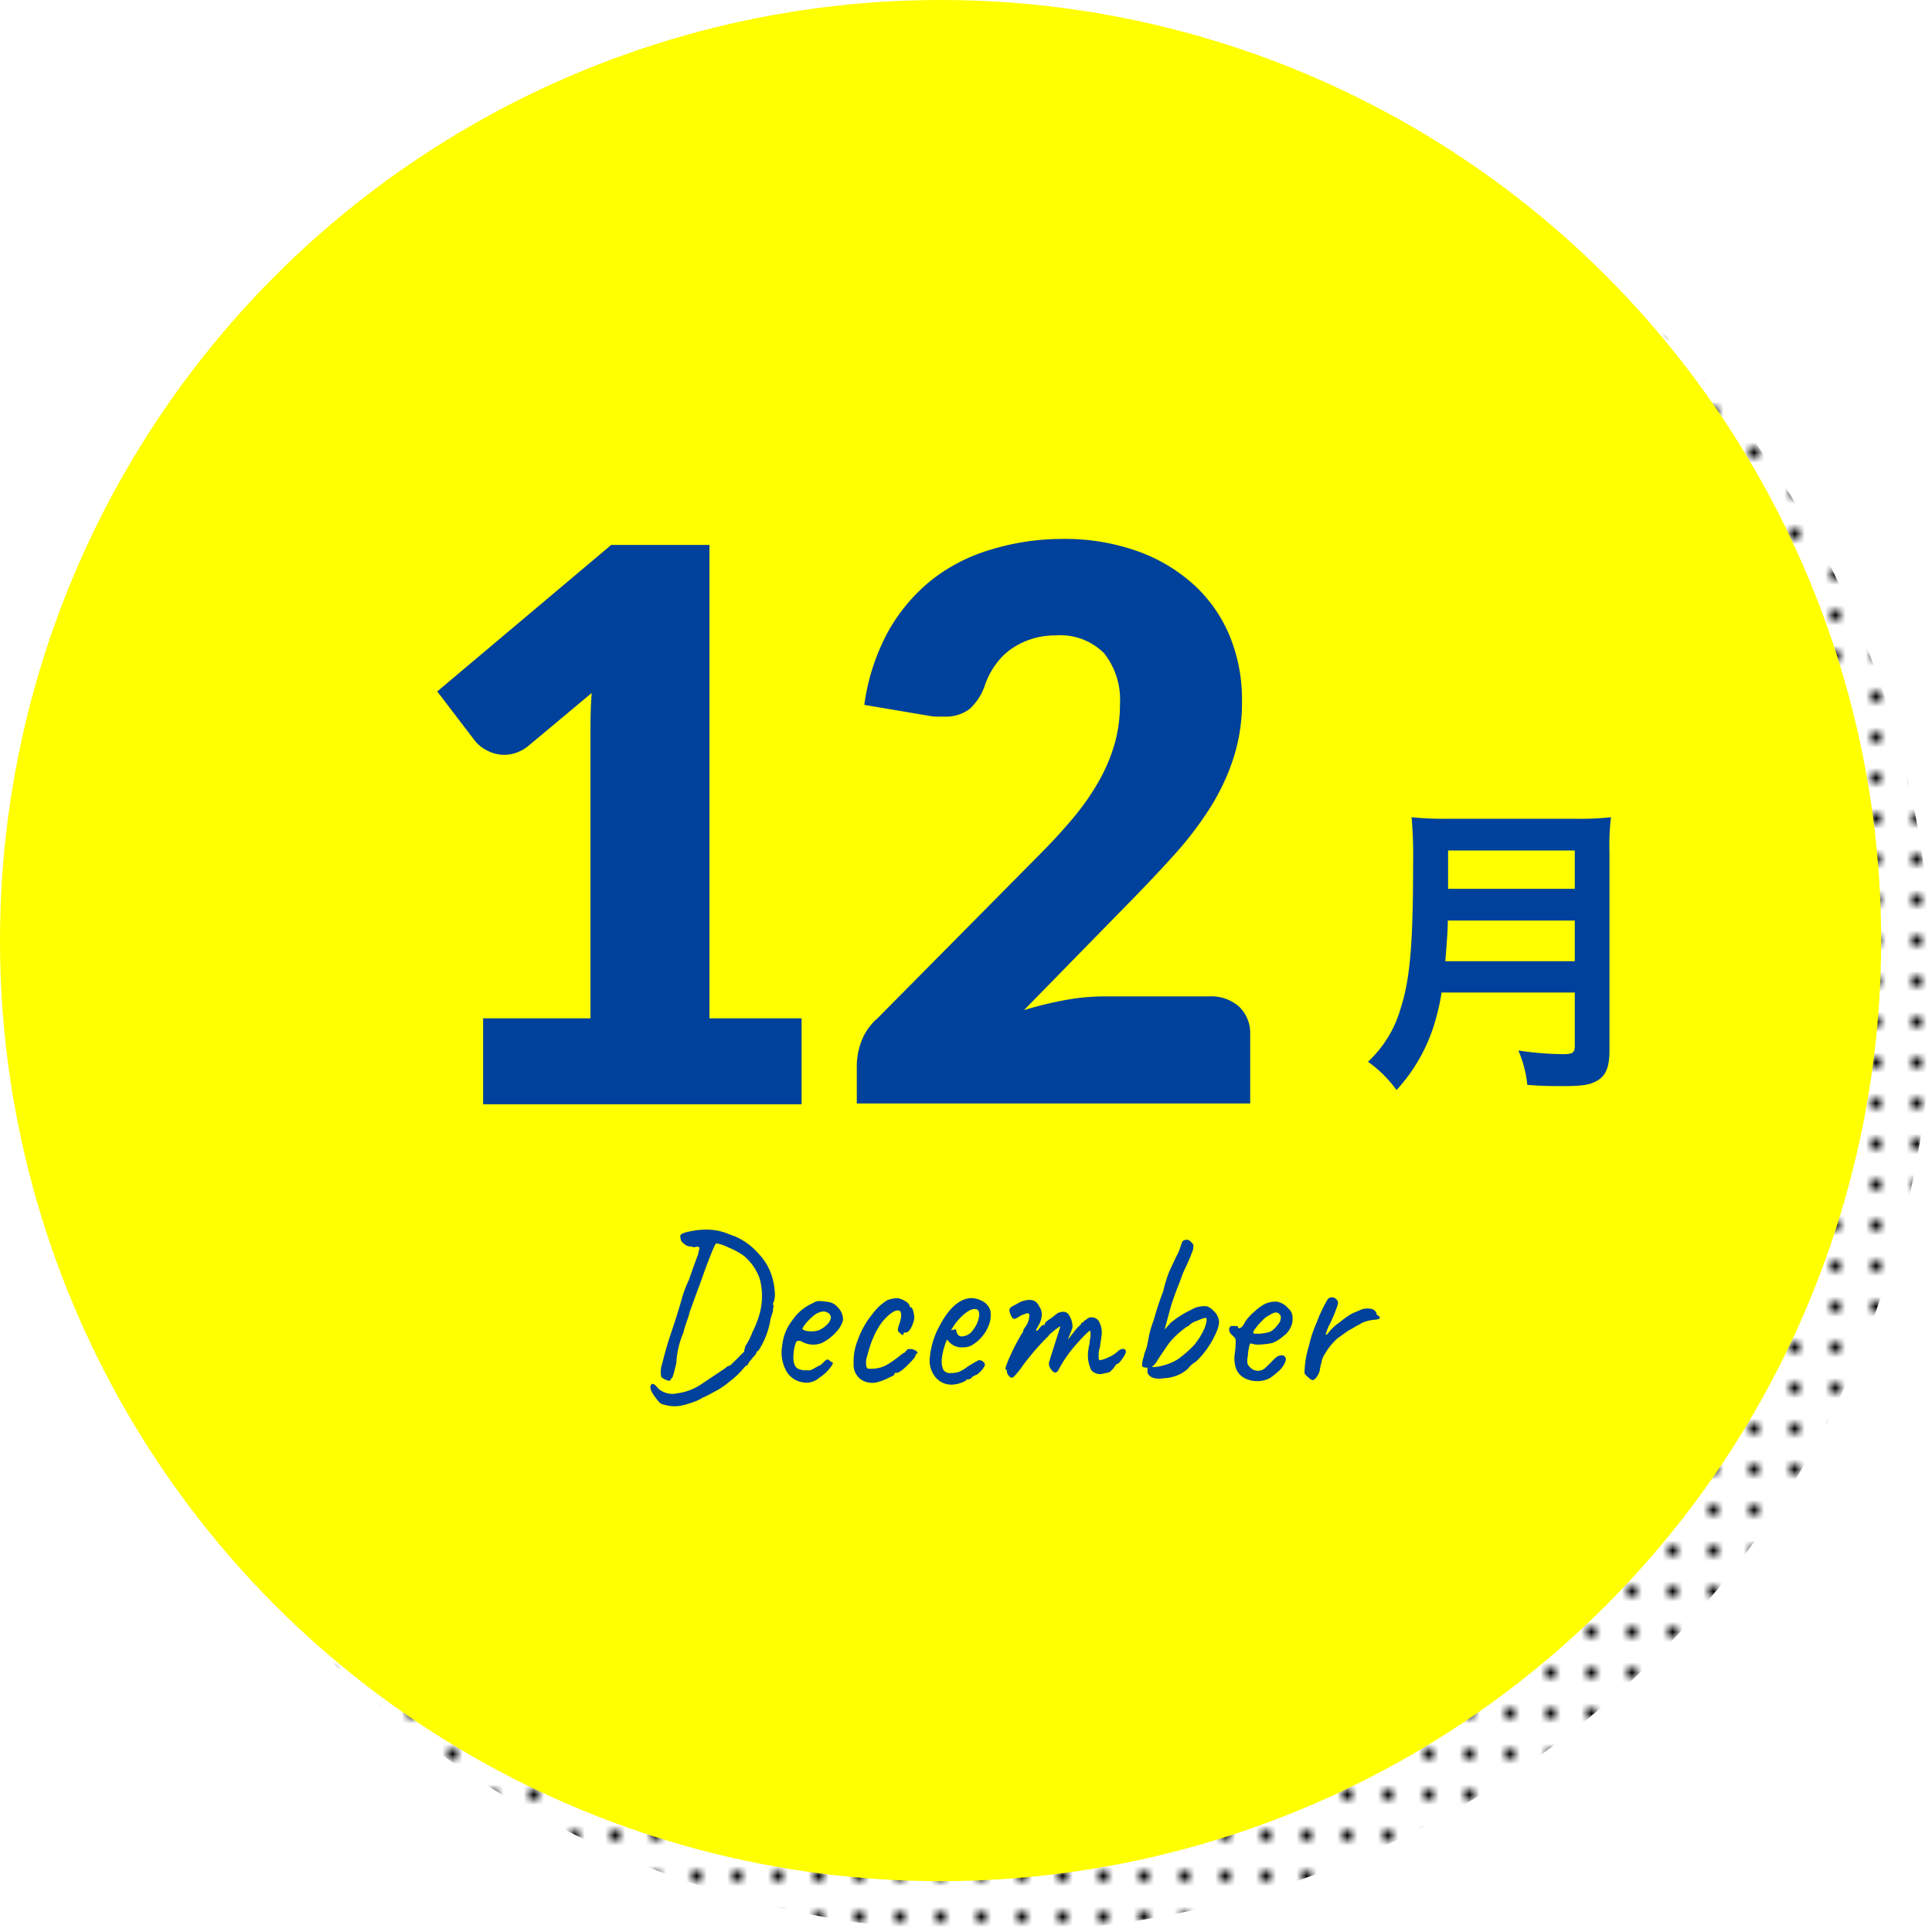 <svg xmlns="http://www.w3.org/2000/svg" xmlns:xlink="http://www.w3.org/1999/xlink" viewBox="0 0 190 190"><defs><style>.cls-1{fill:none;}.cls-2{fill:url(#新規パターンスウォッチ_1);}.cls-3{fill:#ff0;}.cls-4{fill:#00419b;}</style><pattern id="新規パターンスウォッチ_1" data-name="新規パターンスウォッチ 1" width="8" height="8" patternTransform="translate(0 9)" patternUnits="userSpaceOnUse" viewBox="0 0 8 8"><rect class="cls-1" width="8" height="8"/><rect y="3" width="1" height="1"/><rect y="7" width="1" height="1"/><rect x="4" y="3" width="1" height="1"/><rect x="4" y="7" width="1" height="1"/></pattern></defs><title>アセット 12</title><g id="レイヤー_2" data-name="レイヤー 2"><g id="design"><circle class="cls-2" cx="97.5" cy="97.5" r="92.5"/><circle class="cls-3" cx="92.5" cy="92.5" r="92.5"/><path class="cls-4" d="M47.51,100.15H58.07V72.42c0-1.36,0-2.78.12-4.27L52,73.32a3.87,3.87,0,0,1-1.21.7,3.56,3.56,0,0,1-2.92-.23,3.62,3.62,0,0,1-1.15-.92L43,68,60.11,53.59h9.66v46.56h9.06v8.45H47.51Z"/><path class="cls-4" d="M104.48,53a21.36,21.36,0,0,1,7.34,1.19,16.4,16.4,0,0,1,5.57,3.3,14.17,14.17,0,0,1,3.52,5A16.41,16.41,0,0,1,122.14,69a17.61,17.61,0,0,1-.85,5.59A21.6,21.6,0,0,1,119,79.45a33.86,33.86,0,0,1-3.41,4.49c-1.3,1.45-2.68,2.91-4.13,4.4l-10.76,11a37.35,37.35,0,0,1,4.1-1,21.55,21.55,0,0,1,3.79-.35h10.26a4.15,4.15,0,0,1,3,1,3.62,3.62,0,0,1,1.1,2.74v6.79H84.26v-3.77a6.9,6.9,0,0,1,.45-2.34,5.61,5.61,0,0,1,1.59-2.27l15.84-16q2-2,3.55-3.88a24.12,24.12,0,0,0,2.49-3.64,17,17,0,0,0,1.47-3.59,14.16,14.16,0,0,0,.49-3.79,7.35,7.35,0,0,0-1.56-5,6.09,6.09,0,0,0-4.78-1.75,7.39,7.39,0,0,0-2.41.37,7.58,7.58,0,0,0-2,1,6.67,6.67,0,0,0-1.49,1.51,7.77,7.77,0,0,0-1,1.89,5.55,5.55,0,0,1-1.53,2.45,3.82,3.82,0,0,1-2.51.76c-.25,0-.52,0-.81,0s-.59-.06-.89-.11L85,69.32a20.93,20.93,0,0,1,2.32-7.17,17.42,17.42,0,0,1,4.27-5.09,17.25,17.25,0,0,1,5.83-3A24,24,0,0,1,104.48,53Z"/><path class="cls-4" d="M141.77,97.61a22.27,22.27,0,0,1-.87,3.59,17,17,0,0,1-3.56,6,11.77,11.77,0,0,0-2.81-2.78,11.41,11.41,0,0,0,3.23-5.31c.91-2.81,1.21-6.34,1.21-14.18a42.69,42.69,0,0,0-.15-4.56,30.53,30.53,0,0,0,3.53.15h12.58a27.29,27.29,0,0,0,3.5-.15,22.86,22.86,0,0,0-.15,3.41v19.56c0,1.51-.33,2.38-1.08,2.86s-1.51.61-3.5.61c-1,0-2,0-3.5-.12a11.2,11.2,0,0,0-.88-3.38,30.72,30.72,0,0,0,4.44.36c.9,0,1.11-.15,1.11-.82V97.61Zm13.1-3.08v-4H142.38c0,.93-.06,1.6-.24,4Zm0-7.12V83.64H142.41v3.77Z"/><path class="cls-4" d="M68,121.07a7.44,7.44,0,0,1,1.75-.14,7.19,7.19,0,0,1,1,.13l.49.14.55.21.54.2a6.46,6.46,0,0,1,2.24,1.65A5.66,5.66,0,0,1,76,125.82a6.55,6.55,0,0,1,.19,1.21,2.19,2.19,0,0,1-.1,1c-.1.19-.09.31,0,.36A4,4,0,0,0,76,129c-.1.31-.16.53-.21.65a8,8,0,0,1-1.21,3.19.22.22,0,0,0-.15.09,1,1,0,0,1-.24.41,2.18,2.18,0,0,0-.27.31,2,2,0,0,1-.29.34.41.41,0,0,1-.13.25.3.3,0,0,1-.19.09.08.08,0,0,1-.07.09,7.68,7.68,0,0,1-1.41,1.38A8.28,8.28,0,0,1,70,137a6.54,6.54,0,0,1-.9.45,3.76,3.76,0,0,1-.88.42,7.56,7.56,0,0,1-1.38.39,3.39,3.39,0,0,1-1.52-.12.83.83,0,0,1-.48-.23l-.18-.21a1.31,1.31,0,0,1-.13-.17l-.16-.21c-.38-.53-.49-.9-.35-1.12s.37-.09.73.37a2.14,2.14,0,0,0,1.88.45,5.46,5.46,0,0,0,2.23-.82l2.53-1.69c0-.07.18-.15.45-.25l.67-.66c.37-.38.59-.6.65-.64s0-.17.07-.29a1,1,0,0,0,.06-.27A6.86,6.86,0,0,0,74,131a9.84,9.84,0,0,0,.72-1.85,6.63,6.63,0,0,0,0-3.38,5.22,5.22,0,0,0-1.58-2.28,7.41,7.41,0,0,0-1.5-.81,4.14,4.14,0,0,0-1.17-.4c-.08,0-.18.18-.3.46s-.28.67-.48,1.19-.38,1-.56,1.52-.4,1.09-.67,1.83-.47,1.31-.62,1.7a8.76,8.76,0,0,1-.25.84,11,11,0,0,0-.39,1.25,8.79,8.79,0,0,0-.69,3c-.15.58-.23.91-.25,1a1.27,1.27,0,0,1-.07.21,1.21,1.21,0,0,0-.05.14c0,.08-.06.11-.09.11l-.08.09c0,.17-.13.21-.39.11a1.44,1.44,0,0,1-.54-.31,2.27,2.27,0,0,1,.08-1.29c.26-1.08.56-2.12.9-3.11s.65-2,.95-3a12,12,0,0,1,.79-2.18c.47-1.35.77-2.16.88-2.44l.16-.71-.24-.11a.66.66,0,0,1-.59,0,.8.8,0,0,1-.59-.18c-.25-.17-.39-.32-.42-.47l-.07-.36C66.91,121.35,67.29,121.2,68,121.07Z"/><path class="cls-4" d="M80.59,134.28l.06,0,0,0s0,0,0,0a5,5,0,0,0,.38-.35c.15-.15.26-.23.33-.23a.37.37,0,0,1,.23.11l.16.13c.23,0,.2.19-.1.56a4.1,4.1,0,0,1-1.09,1,1.87,1.87,0,0,1-1.63.44,2.25,2.25,0,0,1-1.5-.94,3.77,3.77,0,0,1-.5-2.7,4.77,4.77,0,0,1,1-2.47,4.71,4.71,0,0,1,2-1.67,1.18,1.18,0,0,1,.56-.21,5.2,5.2,0,0,1,.88.08,1.43,1.43,0,0,1,1,.52,1.71,1.71,0,0,1,.54,1.25,2.65,2.65,0,0,1-.67,1.19,4.73,4.73,0,0,1-1.41,1.08,2.24,2.24,0,0,1-2-.15c-.26-.1-.44-.08-.53.06a3.19,3.19,0,0,0-.25,1.08c-.11,1,.12,1.54.71,1.64l.26.06.23,0,.18,0a.75.75,0,0,0,.22,0,1.36,1.36,0,0,0,.33-.14l.25-.14Zm0-3.49a2.3,2.3,0,0,0,.75-.54,1.05,1.05,0,0,0,.37-.68.54.54,0,0,0-.3-.47.86.86,0,0,0-.71-.08,2.09,2.09,0,0,0-.84.5,5.56,5.56,0,0,0-.72.76c-.18.26-.25.4-.21.45s.29.18.69.19A2.28,2.28,0,0,0,80.62,130.79Z"/><path class="cls-4" d="M89.49,130.75q-.21.3-.42.3c-.15,0-.22,0-.22.13s-.08.15-.25,0-.26-.2-.28-.3a.66.66,0,0,1,0-.28,3,3,0,0,1,.12-.37c.36-1.13.2-1.56-.5-1.27-1.19.68-2.08,2.13-2.65,4.36a2.08,2.08,0,0,0-.11.92.75.75,0,0,0,.11.34,2.6,2.6,0,0,0,.82,0,2.86,2.86,0,0,0,1-.3,7.24,7.24,0,0,0,.9-.58c.29-.21.5-.38.65-.5A1.35,1.35,0,0,1,89,133c.13-.2.24-.31.34-.33l.35,0c.35.12.53.24.54.37s0,.06-.08.08l-.11.11c.06.12-.2.44-.76,1s-.92.78-1.08.78-.24,0-.24.13-.22.19-.65.4a5.28,5.28,0,0,1-1.07.4,2,2,0,0,1-1.63-.32,1.79,1.79,0,0,1-.66-1.52,5.59,5.59,0,0,1,.42-2.35,8.61,8.61,0,0,1,1.44-2.54,5.06,5.06,0,0,1,1.44-1.34,2.89,2.89,0,0,1,1.06-.2,2.3,2.3,0,0,1,.77.32c.25.16.37.32.37.48l.11.1c.13,0,.23.2.3.59a1.4,1.4,0,0,1-.06.93A2.16,2.16,0,0,1,89.49,130.75Z"/><path class="cls-4" d="M93.13,131.74a6.53,6.53,0,0,0-.52,2,2,2,0,0,0,.18,1,.78.78,0,0,0,.69.29,2.49,2.49,0,0,0,.84-.12,4.34,4.34,0,0,0,.92-.57l.74-.44a.22.22,0,0,0,.17-.1.49.49,0,0,1,.46.06.44.44,0,0,1,.25.39,1.52,1.52,0,0,1-.38.56c-.23.26-.41.4-.52.41l-.33.17h0a.51.51,0,0,1-.39.26h-.18c0,.12-.24.23-.57.35a2.86,2.86,0,0,1-.92.17,2,2,0,0,1-1.56-.72,2.56,2.56,0,0,1-.58-1.8,8,8,0,0,1,1.06-3.42c.92-1.71,2-2.57,3.07-2.57a2.29,2.29,0,0,1,.93.24,1.56,1.56,0,0,1,.91,1,2.83,2.83,0,0,1-.05,1.1,3.89,3.89,0,0,1-1.77,2.29,1.64,1.64,0,0,1-.86.21,1.66,1.66,0,0,1-1.47-.64Zm.91-1a.8.8,0,0,0,.15.5.47.47,0,0,0,.39.19,1.38,1.38,0,0,0,1.12-.65,2.82,2.82,0,0,0,.57-1.23c.07-.39,0-.64-.14-.75-.35-.18-.84,0-1.47.58a5.68,5.68,0,0,0-.86,1l-.28.45a1,1,0,0,1,.34-.07Q94,130.71,94,130.75Z"/><path class="cls-4" d="M108.9,135l-.48.1a1,1,0,0,1-.7-.07.82.82,0,0,1-.53-.6,3.32,3.32,0,0,1-.13-1.83c0-.15.06-.3.09-.48a4.11,4.11,0,0,1,.1-.69c0-.37,0-.56-.06-.56s-.5.37-1.15,1.12a12.66,12.66,0,0,0-1.92,2.68.59.59,0,0,1-.13.2c-.21.23-.46.1-.73-.37a.74.74,0,0,1-.09-.52c0-.06.38-1.22,1.1-3.5q0-.15-1.08.78c0,.07-.26.29-.6.65a25.16,25.16,0,0,0-2,2.38,7.78,7.78,0,0,1-.91,1.12.29.29,0,0,1-.44-.08.68.68,0,0,1-.22-.44c0-.13,0-.2-.11-.2s.08-.58.5-1.48a20,20,0,0,1,1.08-2.06.37.37,0,0,0,.13-.3,2.59,2.59,0,0,1,.3-.48,2,2,0,0,0,.31-1.14.26.26,0,0,0-.15-.07.16.16,0,0,0-.12,0l-.17.07a3.09,3.09,0,0,0-.41.15c-.33.23-.55.34-.67.32s-.23-.18-.35-.48-.12-.5,0-.6a1.61,1.61,0,0,1,.4-.26l.44-.24a1.37,1.37,0,0,1,.43-.18c.78-.23,1.29-.07,1.54.49.44.59.37,1.33-.22,2.23-.06.11-.07.18,0,.21s.12-.06.29-.27.3-.31.42-.31.11-.06.11-.19l.21-.2a9.77,9.77,0,0,0,.93-.69.79.79,0,0,1,.43-.17.66.66,0,0,1,.8.31,2.09,2.09,0,0,1,.33,1.24l-.46,1.17.78-1a4.23,4.23,0,0,1,.52-.52c0-.13.09-.19.17-.19h0c.05,0,.08,0,.08-.09a.81.81,0,0,1,.13-.11c.17-.1.27-.17.28-.21a.85.85,0,0,1,1.19.49,2.19,2.19,0,0,1,.19,1c0,.26-.1.73-.19,1.42a1.5,1.5,0,0,0-.11.6,3.23,3.23,0,0,0,0,.44c0,.12.06.17.18.17a3.62,3.62,0,0,0,.85-.31,3,3,0,0,0,.81-.52.86.86,0,0,1,.53-.28.29.29,0,0,1,.31.25c0,.09-.07.32-.33.69s-.45.56-.55.56-.08.05-.15.13C109.33,134.83,109.07,135,108.9,135Z"/><path class="cls-4" d="M112.85,135l0-.5c-.35,0-.52-.06-.52-.17a2.09,2.09,0,0,1,.15-.89,2,2,0,0,1,.15-.55,4,4,0,0,0,.17-.5c0-.06.06-.28.13-.66a9.47,9.47,0,0,1,.54-1.92,27.34,27.34,0,0,1,.93-2.83,13.08,13.08,0,0,1,.56-1.86c.16-.36.35-.76.56-1.21s.35-.71.39-.8.15-.4.33-.92a.38.38,0,0,1,.34-.25.49.49,0,0,1,.46.11c.11.1.18.18.21.21l.09.13a.35.35,0,0,1,0,.29c0,.08,0,.14,0,.19l-.1.26-.13.32c0,.09-.09.23-.17.42l-.23.54a11.18,11.18,0,0,0-.67,1.62c-.33.79-.62,1.59-.88,2.4l-.63,2.33.58-.65a9,9,0,0,1,2-1.28,2.46,2.46,0,0,1,1.6-.36,1.81,1.81,0,0,1,.66.47,1.46,1.46,0,0,1,.44.68c.19.42,0,1.1-.48,2a8.62,8.62,0,0,1-1.72,2.29,2.55,2.55,0,0,0-.78.69,3.68,3.68,0,0,1-2.28.93C113.61,135.68,113.05,135.49,112.85,135Zm4.72-2.9a6.47,6.47,0,0,0,.8-1.29,2.9,2.9,0,0,0,.29-.93c0-.19,0-.28-.11-.28a3.47,3.47,0,0,0-.75.26,2.47,2.47,0,0,0-.8.41c0,.07-.09.13-.26.19a9,9,0,0,0-1.68,1.51c-.31.41-.7,1-1.17,1.71a2.35,2.35,0,0,1-.61.75,1.44,1.44,0,0,0,.35,0,5.37,5.37,0,0,0,2.18-.74A11,11,0,0,0,117.57,132.13Z"/><path class="cls-4" d="M121.08,130.4l.37,0c.2,0,.3,0,.3.13s.26.14.47-.15a1.81,1.81,0,0,0,.22-.37,4.68,4.68,0,0,1,.9-1,5.69,5.69,0,0,1,1-.75,2.51,2.51,0,0,1,1.23-.25,1.92,1.92,0,0,1,1.14.68,1.1,1.1,0,0,1,.4.87,1.74,1.74,0,0,1-.2,1,2,2,0,0,1-.68.82,3.73,3.73,0,0,1-1.09.69,6.33,6.33,0,0,1-1.15.15,2.18,2.18,0,0,1-.9-.08c-.11-.06-.18,0-.24.27a6,6,0,0,0-.14,1,1.64,1.64,0,0,0,0,.78,1,1,0,0,0,.17.21,1.06,1.06,0,0,0,1.6.08c.17-.16.36-.34.57-.56s.37-.37.47-.45.36-.25.73-.15a.49.49,0,0,1,.21.36,1.52,1.52,0,0,1-.18.5,2.3,2.3,0,0,1-.58.7,8.94,8.94,0,0,1-.74.6,2.69,2.69,0,0,1-2.29.17,1.82,1.82,0,0,1-1.09-1,3.16,3.16,0,0,1-.14-1.59,7.74,7.74,0,0,0,.08-1.21.51.51,0,0,0-.14-.35l-.22-.21a.81.81,0,0,1-.26-.38.61.61,0,0,1,0-.32C121,130.46,121,130.4,121.08,130.4Zm4.75-1.16c-.22-.25-.54-.21-1,.11a1.86,1.86,0,0,0-.64.47,6.55,6.55,0,0,0-.72.81c-.2.27-.27.42-.2.46s0,.06.06.07l.19,0,.23,0h.2l.44-.06.42-.09a1.87,1.87,0,0,0,.3-.16,3.52,3.52,0,0,0,.76-.86C126,129.65,126,129.38,125.83,129.24Z"/><path class="cls-4" d="M129.49,135.41c-.15.21-.28.31-.4.31s-.29-.12-.52-.35a1,1,0,0,1-.28-.32,9.22,9.22,0,0,1,.44-2.7,11.69,11.69,0,0,1,.75-2.27,13.86,13.86,0,0,1,1.12-2.35.59.59,0,0,1,.85.08c.14.12.17.31.08.58a14.78,14.78,0,0,1-.7,1.72,4.34,4.34,0,0,0-.46,1.16.43.43,0,0,0,.19-.09,4.74,4.74,0,0,1,1.16-1.12,9.9,9.9,0,0,1,1.15-.83c.16-.08.33-.16.51-.23l.31-.13a1.68,1.68,0,0,1,1-.17.73.73,0,0,1,.66.39.37.37,0,0,0,.26.34l.1.13c0,.13-.18.21-.56.23a3.69,3.69,0,0,0-1.25.33,3.17,3.17,0,0,1-.36.21,3.67,3.67,0,0,0-.36.2l-.34.2a3.93,3.93,0,0,0-.36.21l-.31.22-.33.24-.32.23a6.23,6.23,0,0,0-1.25,1.56,1.87,1.87,0,0,0-.31.79,4.89,4.89,0,0,0-.17.79A1.65,1.65,0,0,1,129.49,135.41Z"/></g></g></svg>
